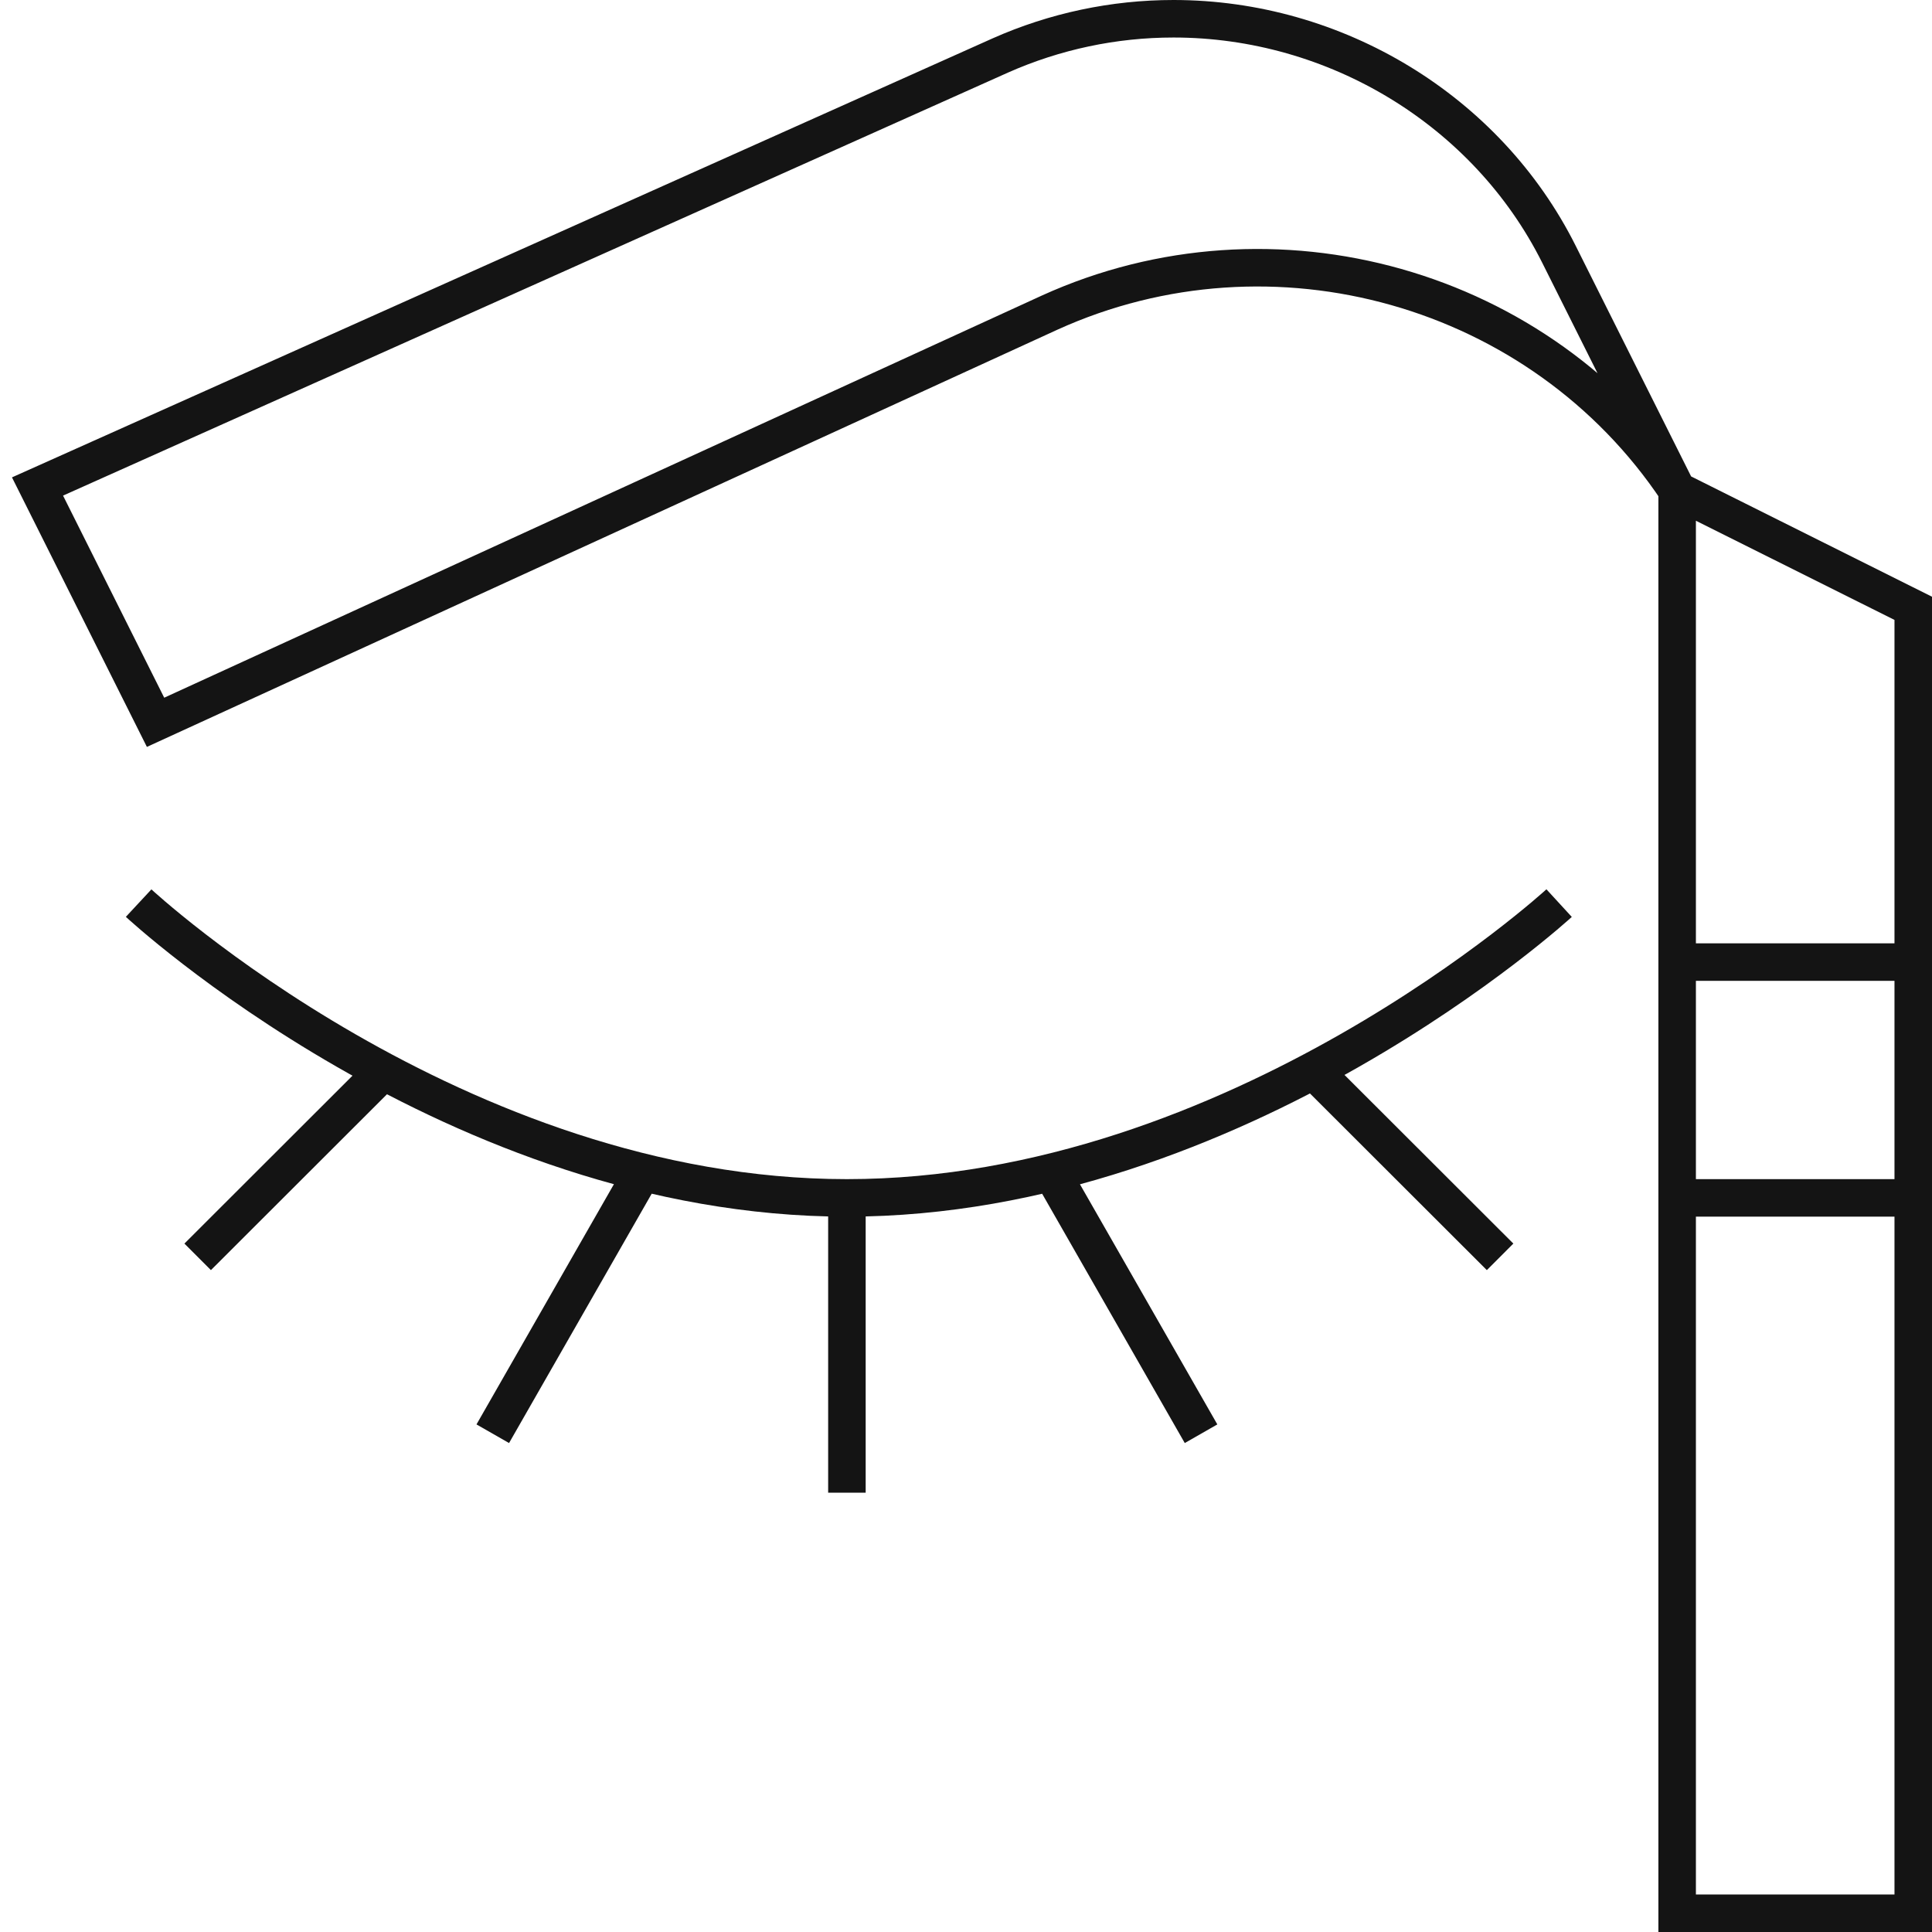 <svg xmlns="http://www.w3.org/2000/svg" width="103" height="103" viewBox="0 0 103 103" fill="none"><path d="M89.413 26.145V102H102V32.431L89.413 26.145ZM89.413 26.145L83.112 13.556C79.26 5.861 71.176 1 62.563 1C59.381 1 56.235 1.667 53.328 2.958L2 25.936L8.293 38.508L55.96 16.666C67.87 11.258 82.157 15.272 89.413 26.145ZM83.12 48.147C83.12 48.147 66.005 63.863 45.151 63.863M45.151 63.863C24.297 63.863 7.391 48.147 7.391 48.147M45.151 63.863V79.579M102 63.863H89.413M89.413 51.291H102M34.247 62.494L26.271 76.436M10.538 67.006L20.445 57.11M56.055 62.494L64.031 76.436M79.974 67.006L70.066 57.11" stroke="#141414" stroke-width="2" stroke-miterlimit="10"></path></svg>